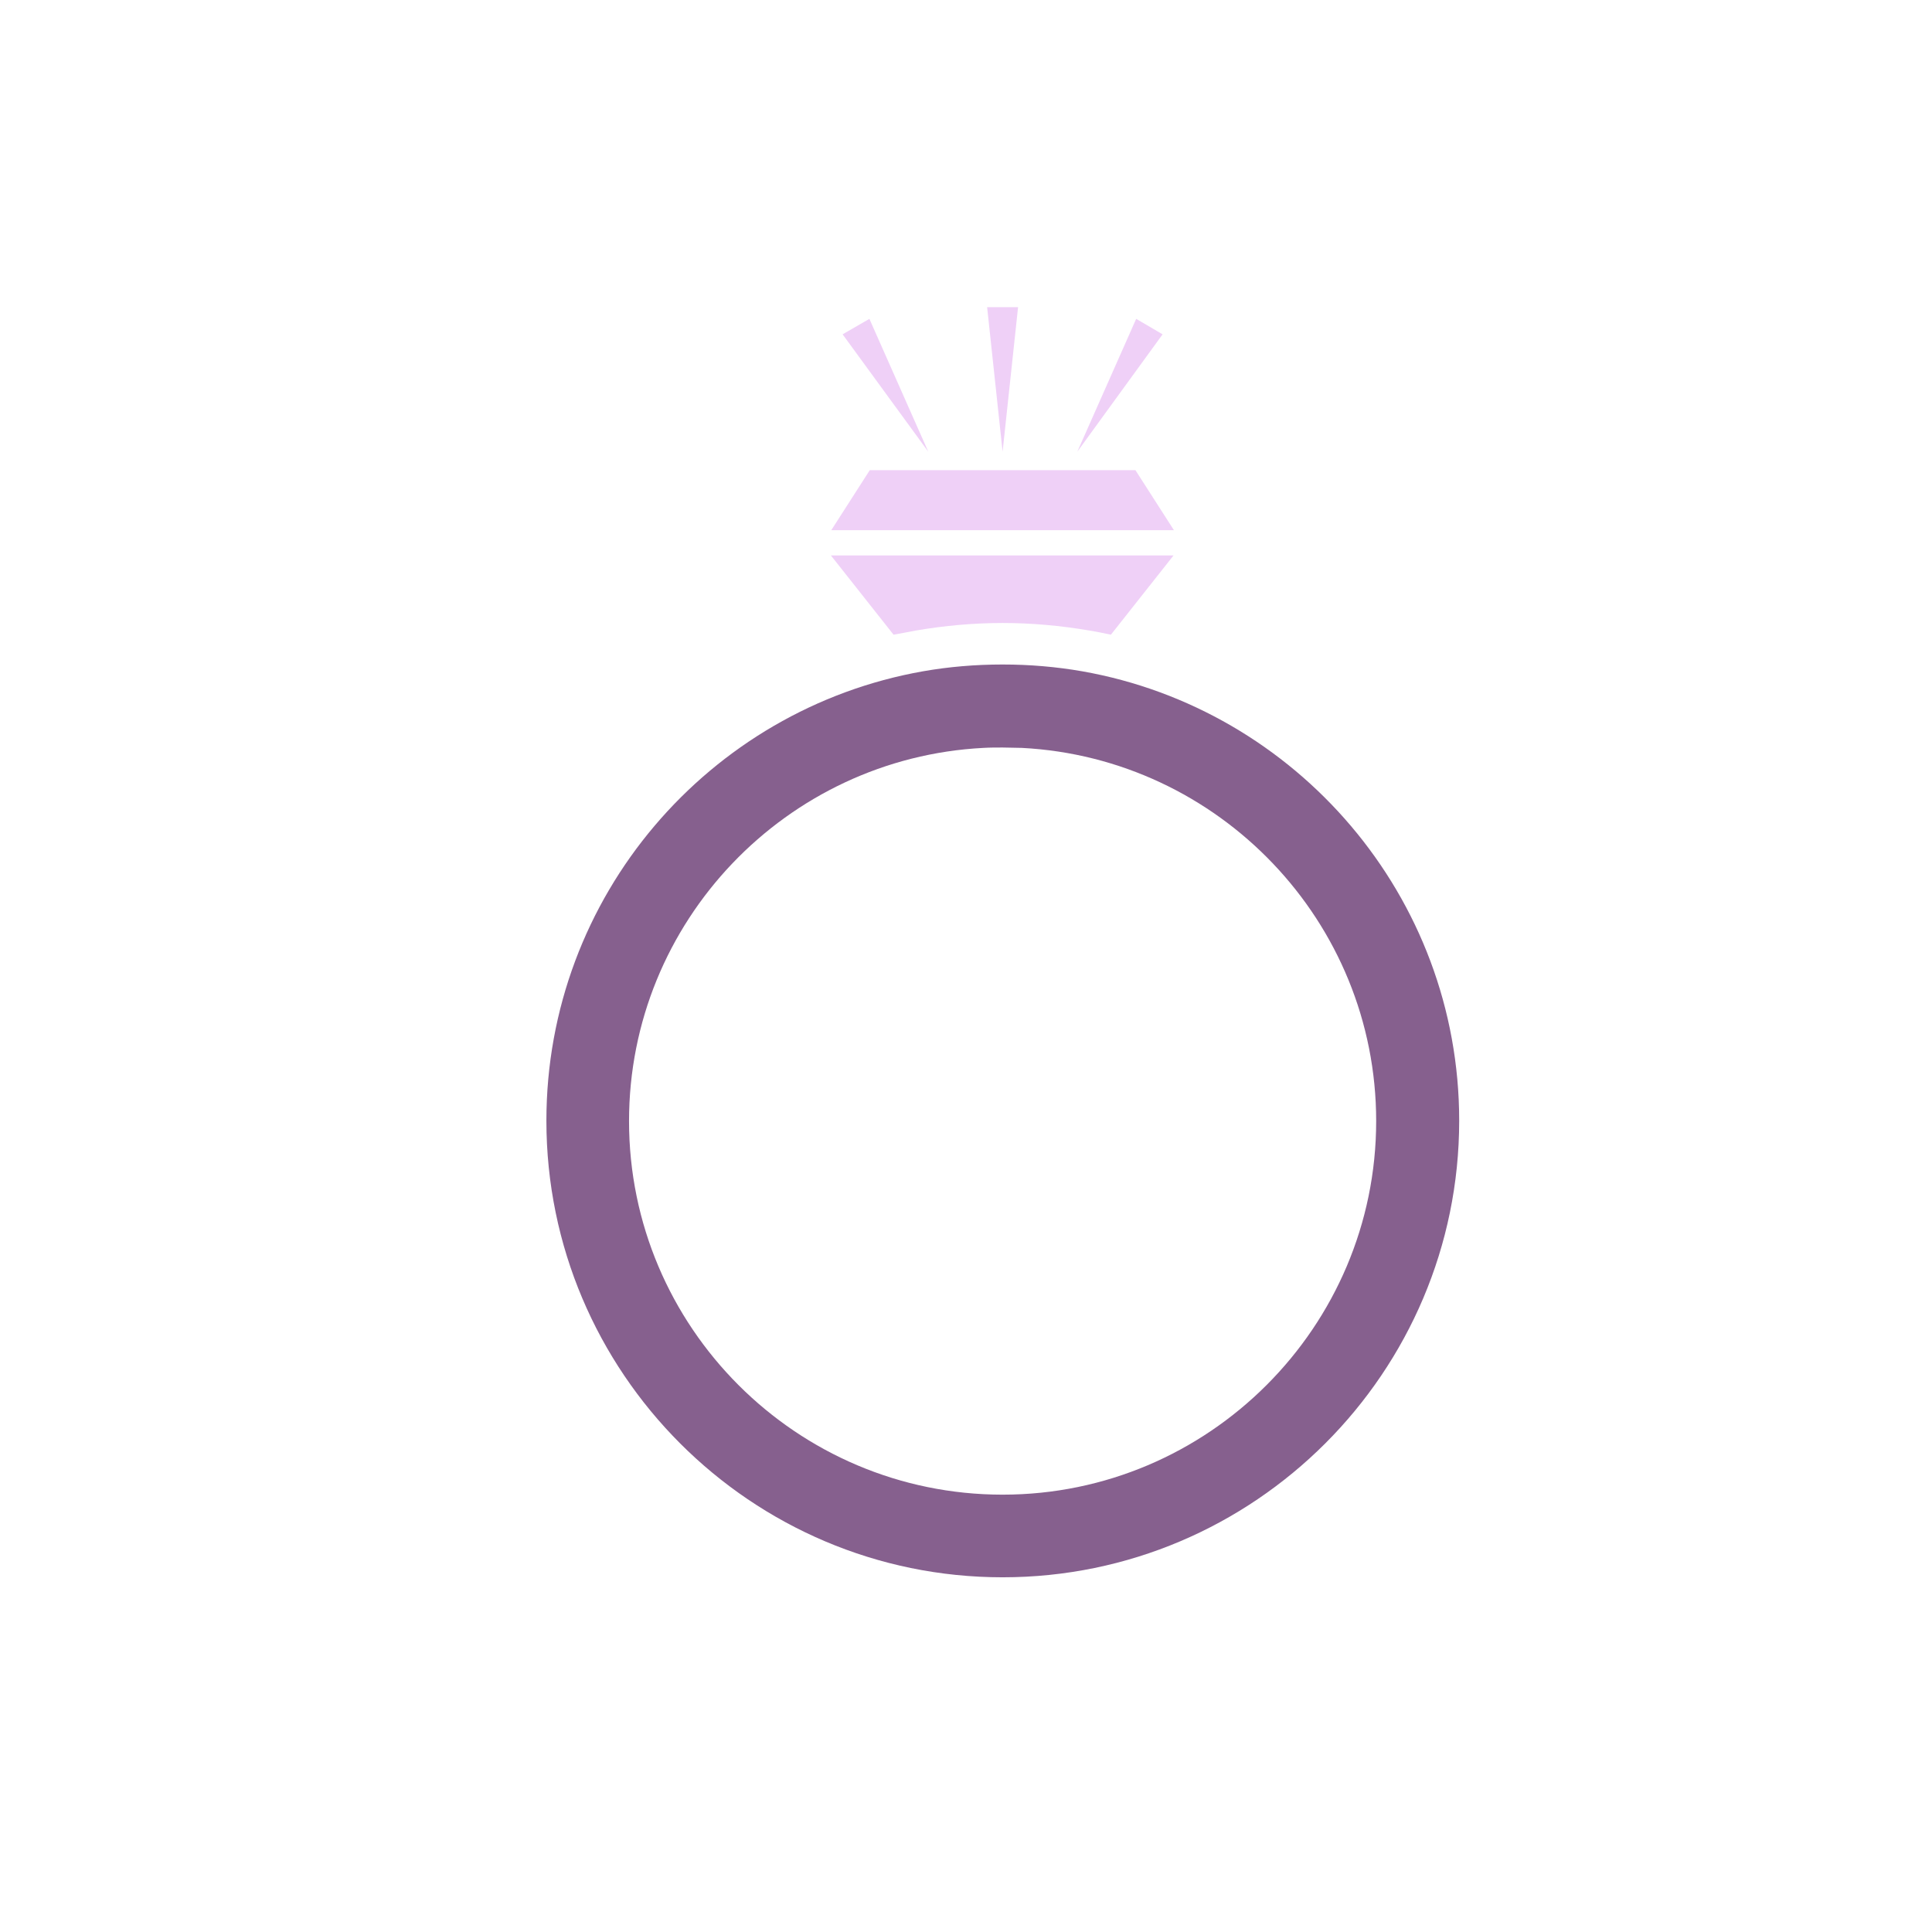 <svg xmlns="http://www.w3.org/2000/svg" xmlns:xlink="http://www.w3.org/1999/xlink" id="Layer_1" x="0px" y="0px" viewBox="0 0 512 512" style="enable-background:new 0 0 512 512;" xml:space="preserve"><style type="text/css">	.st0{fill:#EFD0F7;}	.st1{fill:#86608E;}</style><g>	<polygon class="st0" points="261.6,81.4 265.7,119.7 269.8,81.4  "></polygon>	<polygon class="st0" points="301.1,84.5 285.5,119.7 308.1,88.6  "></polygon>	<polygon class="st0" points="230.4,84.5 246,119.7 223.3,88.6  "></polygon>	<polygon class="st0" points="300.9,124.6 230.5,124.6 220.3,140.5 311.1,140.5  "></polygon>	<path class="st0" d="M242.7,167.1c7.6-1.3,15.3-2,23-2c7.7,0,15.4,0.7,23,2c1.9,0.3,3.8,0.7,5.7,1.1l16.6-21h-90.8l16.6,21  C238.9,167.8,240.8,167.5,242.7,167.1z"></path>	<path class="st1" d="M286.8,177.9c-6.9-1.2-13.9-1.8-21.1-1.8s-14.3,0.6-21.1,1.8c-56.7,10-99.8,59.6-99.8,119.1  c0,66.7,54.2,121,120.9,121c66.7,0,121-54.3,121-121C386.7,237.5,343.5,187.9,286.8,177.9z M265.7,396.1c-54.6,0-99-44.4-99-99  c0-52.9,41.7-96.2,93.9-98.9c1.7-0.1,3.4-0.1,5.1-0.1c1.7,0,3.4,0.1,5.1,0.1c52.2,2.7,93.9,46,93.9,98.9  C364.7,351.6,320.3,396.1,265.7,396.1z"></path></g></svg>